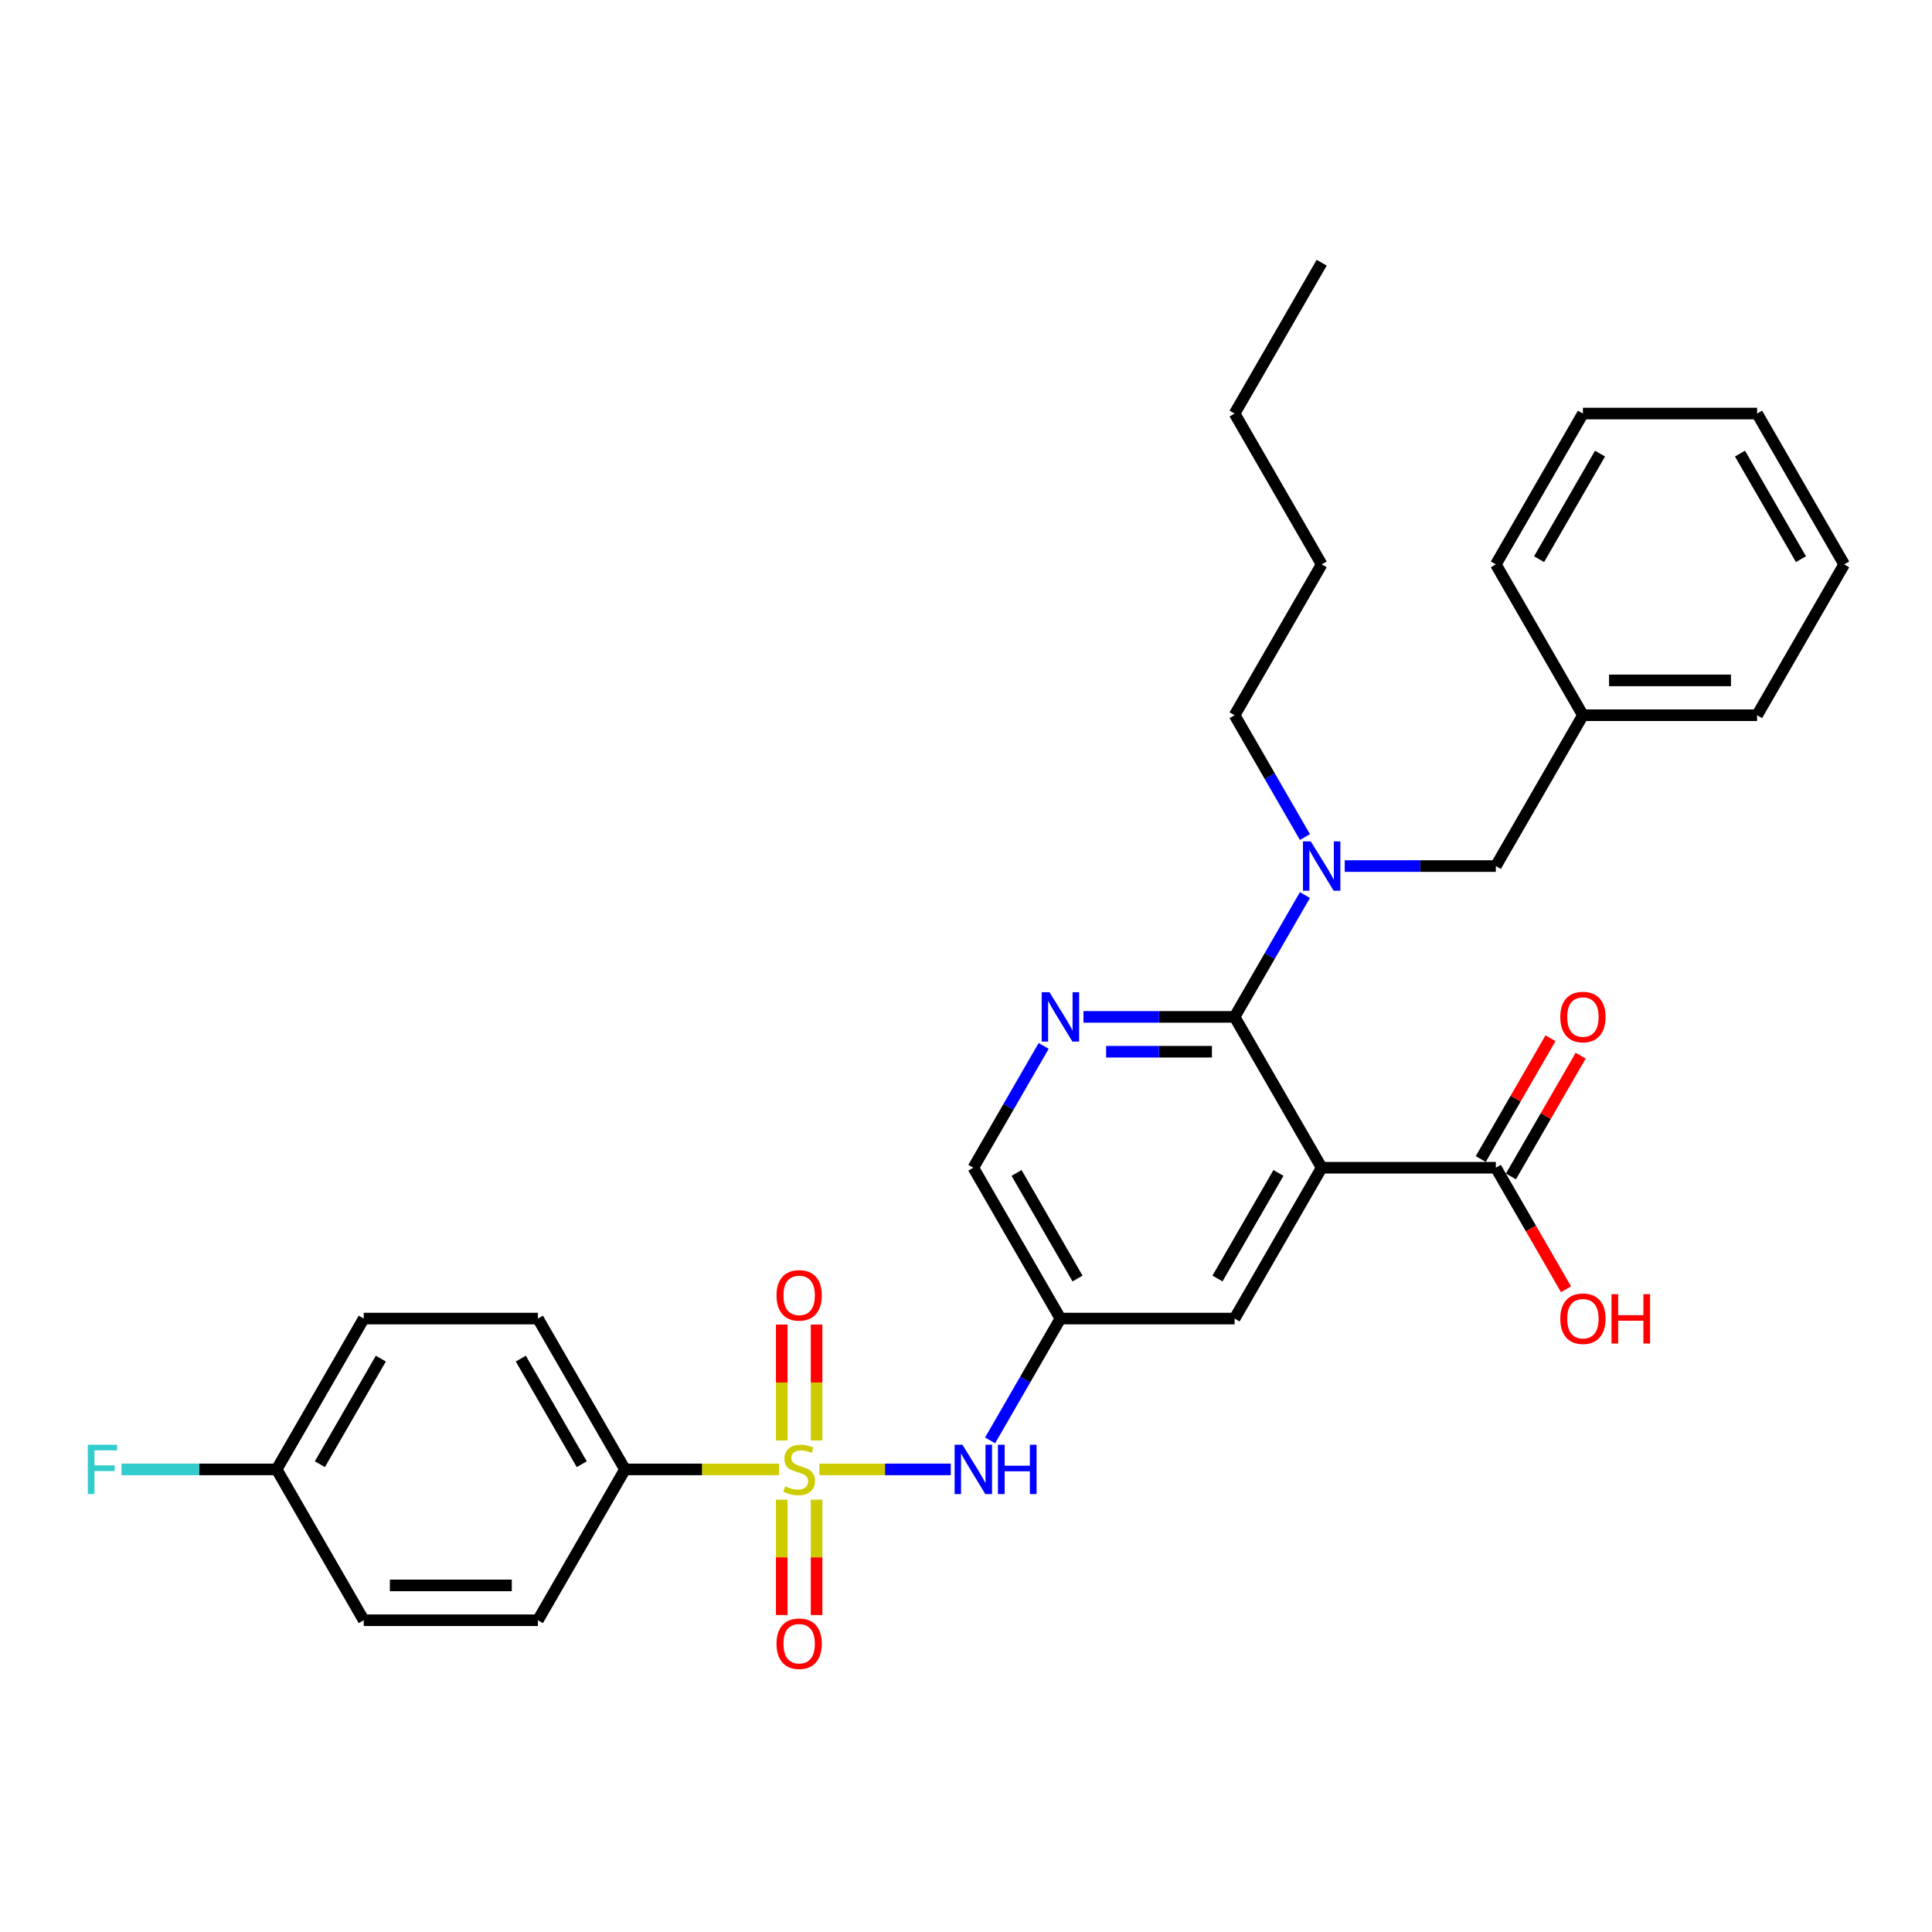 <?xml version='1.0' encoding='iso-8859-1'?>
<svg version='1.1' baseProfile='full'
              xmlns='http://www.w3.org/2000/svg'
                      xmlns:rdkit='http://www.rdkit.org/xml'
                      xmlns:xlink='http://www.w3.org/1999/xlink'
                  xml:space='preserve'
width='1000px' height='1000px' viewBox='0 0 1000 1000'>
<!-- END OF HEADER -->
<rect style='opacity:1.0;fill:#FFFFFF;stroke:none' width='1000' height='1000' x='0' y='0'> </rect>
<path class='bond-3' d='M 424.085,760.561 L 458.103,760.561' style='fill:none;fill-rule:evenodd;stroke:#CCCC00;stroke-width:6px;stroke-linecap:butt;stroke-linejoin:miter;stroke-opacity:1' />
<path class='bond-3' d='M 458.103,760.561 L 492.12,760.561' style='fill:none;fill-rule:evenodd;stroke:#0000FF;stroke-width:6px;stroke-linecap:butt;stroke-linejoin:miter;stroke-opacity:1' />
<path class='bond-6' d='M 403.206,760.561 L 363.351,760.561' style='fill:none;fill-rule:evenodd;stroke:#CCCC00;stroke-width:6px;stroke-linecap:butt;stroke-linejoin:miter;stroke-opacity:1' />
<path class='bond-6' d='M 363.351,760.561 L 323.495,760.561' style='fill:none;fill-rule:evenodd;stroke:#000000;stroke-width:6px;stroke-linecap:butt;stroke-linejoin:miter;stroke-opacity:1' />
<path class='bond-9' d='M 422.66,745.578 L 422.66,715.587' style='fill:none;fill-rule:evenodd;stroke:#CCCC00;stroke-width:6px;stroke-linecap:butt;stroke-linejoin:miter;stroke-opacity:1' />
<path class='bond-9' d='M 422.66,715.587 L 422.66,685.596' style='fill:none;fill-rule:evenodd;stroke:#FF0000;stroke-width:6px;stroke-linecap:butt;stroke-linejoin:miter;stroke-opacity:1' />
<path class='bond-9' d='M 404.63,745.578 L 404.63,715.587' style='fill:none;fill-rule:evenodd;stroke:#CCCC00;stroke-width:6px;stroke-linecap:butt;stroke-linejoin:miter;stroke-opacity:1' />
<path class='bond-9' d='M 404.63,715.587 L 404.63,685.596' style='fill:none;fill-rule:evenodd;stroke:#FF0000;stroke-width:6px;stroke-linecap:butt;stroke-linejoin:miter;stroke-opacity:1' />
<path class='bond-10' d='M 404.63,776.229 L 404.63,806.084' style='fill:none;fill-rule:evenodd;stroke:#CCCC00;stroke-width:6px;stroke-linecap:butt;stroke-linejoin:miter;stroke-opacity:1' />
<path class='bond-10' d='M 404.63,806.084 L 404.63,835.939' style='fill:none;fill-rule:evenodd;stroke:#FF0000;stroke-width:6px;stroke-linecap:butt;stroke-linejoin:miter;stroke-opacity:1' />
<path class='bond-10' d='M 422.66,776.229 L 422.66,806.084' style='fill:none;fill-rule:evenodd;stroke:#CCCC00;stroke-width:6px;stroke-linecap:butt;stroke-linejoin:miter;stroke-opacity:1' />
<path class='bond-10' d='M 422.66,806.084 L 422.66,835.939' style='fill:none;fill-rule:evenodd;stroke:#FF0000;stroke-width:6px;stroke-linecap:butt;stroke-linejoin:miter;stroke-opacity:1' />
<path class='bond-0' d='M 684.095,604.416 L 639.02,682.489' style='fill:none;fill-rule:evenodd;stroke:#000000;stroke-width:6px;stroke-linecap:butt;stroke-linejoin:miter;stroke-opacity:1' />
<path class='bond-0' d='M 661.72,607.112 L 630.167,661.763' style='fill:none;fill-rule:evenodd;stroke:#000000;stroke-width:6px;stroke-linecap:butt;stroke-linejoin:miter;stroke-opacity:1' />
<path class='bond-5' d='M 684.095,604.416 L 774.245,604.416' style='fill:none;fill-rule:evenodd;stroke:#000000;stroke-width:6px;stroke-linecap:butt;stroke-linejoin:miter;stroke-opacity:1' />
<path class='bond-32' d='M 684.095,604.416 L 639.02,526.344' style='fill:none;fill-rule:evenodd;stroke:#000000;stroke-width:6px;stroke-linecap:butt;stroke-linejoin:miter;stroke-opacity:1' />
<path class='bond-1' d='M 639.02,526.344 L 599.913,526.344' style='fill:none;fill-rule:evenodd;stroke:#000000;stroke-width:6px;stroke-linecap:butt;stroke-linejoin:miter;stroke-opacity:1' />
<path class='bond-1' d='M 599.913,526.344 L 560.806,526.344' style='fill:none;fill-rule:evenodd;stroke:#0000FF;stroke-width:6px;stroke-linecap:butt;stroke-linejoin:miter;stroke-opacity:1' />
<path class='bond-1' d='M 627.288,544.374 L 599.913,544.374' style='fill:none;fill-rule:evenodd;stroke:#000000;stroke-width:6px;stroke-linecap:butt;stroke-linejoin:miter;stroke-opacity:1' />
<path class='bond-1' d='M 599.913,544.374 L 572.538,544.374' style='fill:none;fill-rule:evenodd;stroke:#0000FF;stroke-width:6px;stroke-linecap:butt;stroke-linejoin:miter;stroke-opacity:1' />
<path class='bond-4' d='M 639.02,526.344 L 657.222,494.818' style='fill:none;fill-rule:evenodd;stroke:#000000;stroke-width:6px;stroke-linecap:butt;stroke-linejoin:miter;stroke-opacity:1' />
<path class='bond-4' d='M 657.222,494.818 L 675.424,463.291' style='fill:none;fill-rule:evenodd;stroke:#0000FF;stroke-width:6px;stroke-linecap:butt;stroke-linejoin:miter;stroke-opacity:1' />
<path class='bond-2' d='M 540.199,541.363 L 521.997,572.89' style='fill:none;fill-rule:evenodd;stroke:#0000FF;stroke-width:6px;stroke-linecap:butt;stroke-linejoin:miter;stroke-opacity:1' />
<path class='bond-2' d='M 521.997,572.89 L 503.795,604.416' style='fill:none;fill-rule:evenodd;stroke:#000000;stroke-width:6px;stroke-linecap:butt;stroke-linejoin:miter;stroke-opacity:1' />
<path class='bond-7' d='M 512.467,745.542 L 530.668,714.015' style='fill:none;fill-rule:evenodd;stroke:#0000FF;stroke-width:6px;stroke-linecap:butt;stroke-linejoin:miter;stroke-opacity:1' />
<path class='bond-7' d='M 530.668,714.015 L 548.87,682.489' style='fill:none;fill-rule:evenodd;stroke:#000000;stroke-width:6px;stroke-linecap:butt;stroke-linejoin:miter;stroke-opacity:1' />
<path class='bond-11' d='M 696.031,448.272 L 735.138,448.272' style='fill:none;fill-rule:evenodd;stroke:#0000FF;stroke-width:6px;stroke-linecap:butt;stroke-linejoin:miter;stroke-opacity:1' />
<path class='bond-11' d='M 735.138,448.272 L 774.245,448.272' style='fill:none;fill-rule:evenodd;stroke:#000000;stroke-width:6px;stroke-linecap:butt;stroke-linejoin:miter;stroke-opacity:1' />
<path class='bond-22' d='M 675.424,433.253 L 657.222,401.726' style='fill:none;fill-rule:evenodd;stroke:#0000FF;stroke-width:6px;stroke-linecap:butt;stroke-linejoin:miter;stroke-opacity:1' />
<path class='bond-22' d='M 657.222,401.726 L 639.02,370.2' style='fill:none;fill-rule:evenodd;stroke:#000000;stroke-width:6px;stroke-linecap:butt;stroke-linejoin:miter;stroke-opacity:1' />
<path class='bond-13' d='M 782.053,608.924 L 800.098,577.668' style='fill:none;fill-rule:evenodd;stroke:#000000;stroke-width:6px;stroke-linecap:butt;stroke-linejoin:miter;stroke-opacity:1' />
<path class='bond-13' d='M 800.098,577.668 L 818.144,546.412' style='fill:none;fill-rule:evenodd;stroke:#FF0000;stroke-width:6px;stroke-linecap:butt;stroke-linejoin:miter;stroke-opacity:1' />
<path class='bond-13' d='M 766.438,599.909 L 784.484,568.653' style='fill:none;fill-rule:evenodd;stroke:#000000;stroke-width:6px;stroke-linecap:butt;stroke-linejoin:miter;stroke-opacity:1' />
<path class='bond-13' d='M 784.484,568.653 L 802.53,537.397' style='fill:none;fill-rule:evenodd;stroke:#FF0000;stroke-width:6px;stroke-linecap:butt;stroke-linejoin:miter;stroke-opacity:1' />
<path class='bond-16' d='M 774.245,604.416 L 792.406,635.871' style='fill:none;fill-rule:evenodd;stroke:#000000;stroke-width:6px;stroke-linecap:butt;stroke-linejoin:miter;stroke-opacity:1' />
<path class='bond-16' d='M 792.406,635.871 L 810.566,667.325' style='fill:none;fill-rule:evenodd;stroke:#FF0000;stroke-width:6px;stroke-linecap:butt;stroke-linejoin:miter;stroke-opacity:1' />
<path class='bond-14' d='M 323.495,760.561 L 278.42,682.489' style='fill:none;fill-rule:evenodd;stroke:#000000;stroke-width:6px;stroke-linecap:butt;stroke-linejoin:miter;stroke-opacity:1' />
<path class='bond-14' d='M 301.12,757.865 L 269.567,703.214' style='fill:none;fill-rule:evenodd;stroke:#000000;stroke-width:6px;stroke-linecap:butt;stroke-linejoin:miter;stroke-opacity:1' />
<path class='bond-15' d='M 323.495,760.561 L 278.42,838.633' style='fill:none;fill-rule:evenodd;stroke:#000000;stroke-width:6px;stroke-linecap:butt;stroke-linejoin:miter;stroke-opacity:1' />
<path class='bond-8' d='M 548.87,682.489 L 639.02,682.489' style='fill:none;fill-rule:evenodd;stroke:#000000;stroke-width:6px;stroke-linecap:butt;stroke-linejoin:miter;stroke-opacity:1' />
<path class='bond-12' d='M 548.87,682.489 L 503.795,604.416' style='fill:none;fill-rule:evenodd;stroke:#000000;stroke-width:6px;stroke-linecap:butt;stroke-linejoin:miter;stroke-opacity:1' />
<path class='bond-12' d='M 557.724,661.763 L 526.171,607.112' style='fill:none;fill-rule:evenodd;stroke:#000000;stroke-width:6px;stroke-linecap:butt;stroke-linejoin:miter;stroke-opacity:1' />
<path class='bond-18' d='M 774.245,448.272 L 819.32,370.2' style='fill:none;fill-rule:evenodd;stroke:#000000;stroke-width:6px;stroke-linecap:butt;stroke-linejoin:miter;stroke-opacity:1' />
<path class='bond-20' d='M 278.42,682.489 L 188.27,682.489' style='fill:none;fill-rule:evenodd;stroke:#000000;stroke-width:6px;stroke-linecap:butt;stroke-linejoin:miter;stroke-opacity:1' />
<path class='bond-19' d='M 278.42,838.633 L 188.27,838.633' style='fill:none;fill-rule:evenodd;stroke:#000000;stroke-width:6px;stroke-linecap:butt;stroke-linejoin:miter;stroke-opacity:1' />
<path class='bond-19' d='M 264.898,820.603 L 201.793,820.603' style='fill:none;fill-rule:evenodd;stroke:#000000;stroke-width:6px;stroke-linecap:butt;stroke-linejoin:miter;stroke-opacity:1' />
<path class='bond-17' d='M 143.195,760.561 L 188.27,838.633' style='fill:none;fill-rule:evenodd;stroke:#000000;stroke-width:6px;stroke-linecap:butt;stroke-linejoin:miter;stroke-opacity:1' />
<path class='bond-21' d='M 143.195,760.561 L 103.042,760.561' style='fill:none;fill-rule:evenodd;stroke:#000000;stroke-width:6px;stroke-linecap:butt;stroke-linejoin:miter;stroke-opacity:1' />
<path class='bond-21' d='M 103.042,760.561 L 62.89,760.561' style='fill:none;fill-rule:evenodd;stroke:#33CCCC;stroke-width:6px;stroke-linecap:butt;stroke-linejoin:miter;stroke-opacity:1' />
<path class='bond-31' d='M 143.195,760.561 L 188.27,682.489' style='fill:none;fill-rule:evenodd;stroke:#000000;stroke-width:6px;stroke-linecap:butt;stroke-linejoin:miter;stroke-opacity:1' />
<path class='bond-31' d='M 165.571,757.865 L 197.123,703.214' style='fill:none;fill-rule:evenodd;stroke:#000000;stroke-width:6px;stroke-linecap:butt;stroke-linejoin:miter;stroke-opacity:1' />
<path class='bond-23' d='M 819.32,370.2 L 909.47,370.2' style='fill:none;fill-rule:evenodd;stroke:#000000;stroke-width:6px;stroke-linecap:butt;stroke-linejoin:miter;stroke-opacity:1' />
<path class='bond-23' d='M 832.843,352.17 L 895.948,352.17' style='fill:none;fill-rule:evenodd;stroke:#000000;stroke-width:6px;stroke-linecap:butt;stroke-linejoin:miter;stroke-opacity:1' />
<path class='bond-24' d='M 819.32,370.2 L 774.245,292.127' style='fill:none;fill-rule:evenodd;stroke:#000000;stroke-width:6px;stroke-linecap:butt;stroke-linejoin:miter;stroke-opacity:1' />
<path class='bond-25' d='M 639.02,370.2 L 684.095,292.127' style='fill:none;fill-rule:evenodd;stroke:#000000;stroke-width:6px;stroke-linecap:butt;stroke-linejoin:miter;stroke-opacity:1' />
<path class='bond-28' d='M 909.47,370.2 L 954.545,292.127' style='fill:none;fill-rule:evenodd;stroke:#000000;stroke-width:6px;stroke-linecap:butt;stroke-linejoin:miter;stroke-opacity:1' />
<path class='bond-29' d='M 774.245,292.127 L 819.32,214.055' style='fill:none;fill-rule:evenodd;stroke:#000000;stroke-width:6px;stroke-linecap:butt;stroke-linejoin:miter;stroke-opacity:1' />
<path class='bond-29' d='M 796.621,289.432 L 828.174,234.781' style='fill:none;fill-rule:evenodd;stroke:#000000;stroke-width:6px;stroke-linecap:butt;stroke-linejoin:miter;stroke-opacity:1' />
<path class='bond-26' d='M 684.095,292.127 L 639.02,214.055' style='fill:none;fill-rule:evenodd;stroke:#000000;stroke-width:6px;stroke-linecap:butt;stroke-linejoin:miter;stroke-opacity:1' />
<path class='bond-27' d='M 639.02,214.055 L 684.095,135.983' style='fill:none;fill-rule:evenodd;stroke:#000000;stroke-width:6px;stroke-linecap:butt;stroke-linejoin:miter;stroke-opacity:1' />
<path class='bond-33' d='M 954.545,292.127 L 909.47,214.055' style='fill:none;fill-rule:evenodd;stroke:#000000;stroke-width:6px;stroke-linecap:butt;stroke-linejoin:miter;stroke-opacity:1' />
<path class='bond-33' d='M 932.17,289.432 L 900.617,234.781' style='fill:none;fill-rule:evenodd;stroke:#000000;stroke-width:6px;stroke-linecap:butt;stroke-linejoin:miter;stroke-opacity:1' />
<path class='bond-30' d='M 819.32,214.055 L 909.47,214.055' style='fill:none;fill-rule:evenodd;stroke:#000000;stroke-width:6px;stroke-linecap:butt;stroke-linejoin:miter;stroke-opacity:1' />
<path  class='atom-0' d='M 406.433 769.323
Q 406.722 769.432, 407.912 769.936
Q 409.102 770.441, 410.4 770.766
Q 411.734 771.054, 413.032 771.054
Q 415.448 771.054, 416.855 769.9
Q 418.261 768.71, 418.261 766.655
Q 418.261 765.249, 417.54 764.383
Q 416.855 763.518, 415.773 763.049
Q 414.691 762.58, 412.888 762.039
Q 410.616 761.354, 409.246 760.705
Q 407.912 760.056, 406.938 758.686
Q 406.001 757.315, 406.001 755.008
Q 406.001 751.798, 408.164 749.815
Q 410.364 747.832, 414.691 747.832
Q 417.648 747.832, 421.002 749.238
L 420.172 752.015
Q 417.107 750.752, 414.799 750.752
Q 412.311 750.752, 410.941 751.798
Q 409.571 752.808, 409.607 754.575
Q 409.607 755.945, 410.292 756.774
Q 411.013 757.604, 412.023 758.073
Q 413.068 758.541, 414.799 759.082
Q 417.107 759.804, 418.477 760.525
Q 419.848 761.246, 420.821 762.724
Q 421.831 764.167, 421.831 766.655
Q 421.831 770.189, 419.451 772.1
Q 417.107 773.975, 413.177 773.975
Q 410.905 773.975, 409.174 773.47
Q 407.479 773.001, 405.46 772.172
L 406.433 769.323
' fill='#CCCC00'/>
<path  class='atom-3' d='M 543.227 513.579
L 551.593 527.101
Q 552.422 528.436, 553.756 530.852
Q 555.091 533.268, 555.163 533.412
L 555.163 513.579
L 558.552 513.579
L 558.552 539.109
L 555.055 539.109
L 546.076 524.325
Q 545.03 522.594, 543.912 520.611
Q 542.83 518.627, 542.506 518.014
L 542.506 539.109
L 539.188 539.109
L 539.188 513.579
L 543.227 513.579
' fill='#0000FF'/>
<path  class='atom-4' d='M 498.152 747.796
L 506.518 761.318
Q 507.347 762.652, 508.681 765.068
Q 510.016 767.484, 510.088 767.629
L 510.088 747.796
L 513.477 747.796
L 513.477 773.326
L 509.98 773.326
L 501.001 758.541
Q 499.955 756.811, 498.837 754.827
Q 497.755 752.844, 497.431 752.231
L 497.431 773.326
L 494.113 773.326
L 494.113 747.796
L 498.152 747.796
' fill='#0000FF'/>
<path  class='atom-4' d='M 516.543 747.796
L 520.004 747.796
L 520.004 758.65
L 533.058 758.65
L 533.058 747.796
L 536.52 747.796
L 536.52 773.326
L 533.058 773.326
L 533.058 761.534
L 520.004 761.534
L 520.004 773.326
L 516.543 773.326
L 516.543 747.796
' fill='#0000FF'/>
<path  class='atom-5' d='M 678.452 435.507
L 686.818 449.029
Q 687.647 450.363, 688.982 452.779
Q 690.316 455.195, 690.388 455.34
L 690.388 435.507
L 693.777 435.507
L 693.777 461.037
L 690.28 461.037
L 681.301 446.253
Q 680.255 444.522, 679.137 442.538
Q 678.055 440.555, 677.731 439.942
L 677.731 461.037
L 674.413 461.037
L 674.413 435.507
L 678.452 435.507
' fill='#0000FF'/>
<path  class='atom-10' d='M 401.926 670.483
Q 401.926 664.353, 404.955 660.927
Q 407.984 657.501, 413.645 657.501
Q 419.307 657.501, 422.336 660.927
Q 425.365 664.353, 425.365 670.483
Q 425.365 676.685, 422.3 680.219
Q 419.235 683.717, 413.645 683.717
Q 408.02 683.717, 404.955 680.219
Q 401.926 676.721, 401.926 670.483
M 413.645 680.832
Q 417.54 680.832, 419.631 678.236
Q 421.759 675.603, 421.759 670.483
Q 421.759 665.471, 419.631 662.946
Q 417.54 660.386, 413.645 660.386
Q 409.751 660.386, 407.623 662.91
Q 405.532 665.434, 405.532 670.483
Q 405.532 675.639, 407.623 678.236
Q 409.751 680.832, 413.645 680.832
' fill='#FF0000'/>
<path  class='atom-11' d='M 401.926 850.783
Q 401.926 844.653, 404.955 841.227
Q 407.984 837.801, 413.645 837.801
Q 419.307 837.801, 422.336 841.227
Q 425.365 844.653, 425.365 850.783
Q 425.365 856.985, 422.3 860.519
Q 419.235 864.017, 413.645 864.017
Q 408.02 864.017, 404.955 860.519
Q 401.926 857.021, 401.926 850.783
M 413.645 861.132
Q 417.54 861.132, 419.631 858.536
Q 421.759 855.903, 421.759 850.783
Q 421.759 845.771, 419.631 843.246
Q 417.54 840.686, 413.645 840.686
Q 409.751 840.686, 407.623 843.21
Q 405.532 845.735, 405.532 850.783
Q 405.532 855.939, 407.623 858.536
Q 409.751 861.132, 413.645 861.132
' fill='#FF0000'/>
<path  class='atom-14' d='M 807.601 526.416
Q 807.601 520.286, 810.63 516.86
Q 813.659 513.435, 819.32 513.435
Q 824.982 513.435, 828.011 516.86
Q 831.04 520.286, 831.04 526.416
Q 831.04 532.619, 827.975 536.152
Q 824.91 539.65, 819.32 539.65
Q 813.695 539.65, 810.63 536.152
Q 807.601 532.655, 807.601 526.416
M 819.32 536.765
Q 823.215 536.765, 825.306 534.169
Q 827.434 531.537, 827.434 526.416
Q 827.434 521.404, 825.306 518.88
Q 823.215 516.319, 819.32 516.319
Q 815.426 516.319, 813.298 518.844
Q 811.207 521.368, 811.207 526.416
Q 811.207 531.573, 813.298 534.169
Q 815.426 536.765, 819.32 536.765
' fill='#FF0000'/>
<path  class='atom-17' d='M 807.601 682.561
Q 807.601 676.43, 810.63 673.005
Q 813.659 669.579, 819.32 669.579
Q 824.982 669.579, 828.011 673.005
Q 831.04 676.43, 831.04 682.561
Q 831.04 688.763, 827.975 692.297
Q 824.91 695.795, 819.32 695.795
Q 813.695 695.795, 810.63 692.297
Q 807.601 688.799, 807.601 682.561
M 819.32 692.91
Q 823.215 692.91, 825.306 690.314
Q 827.434 687.681, 827.434 682.561
Q 827.434 677.548, 825.306 675.024
Q 823.215 672.464, 819.32 672.464
Q 815.426 672.464, 813.298 674.988
Q 811.207 677.512, 811.207 682.561
Q 811.207 687.717, 813.298 690.314
Q 815.426 692.91, 819.32 692.91
' fill='#FF0000'/>
<path  class='atom-17' d='M 834.105 669.868
L 837.567 669.868
L 837.567 680.722
L 850.621 680.722
L 850.621 669.868
L 854.082 669.868
L 854.082 695.398
L 850.621 695.398
L 850.621 683.606
L 837.567 683.606
L 837.567 695.398
L 834.105 695.398
L 834.105 669.868
' fill='#FF0000'/>
<path  class='atom-22' d='M 45.455 747.796
L 60.636 747.796
L 60.636 750.716
L 48.88 750.716
L 48.88 758.469
L 59.338 758.469
L 59.338 761.426
L 48.88 761.426
L 48.88 773.326
L 45.455 773.326
L 45.455 747.796
' fill='#33CCCC'/>
</svg>
